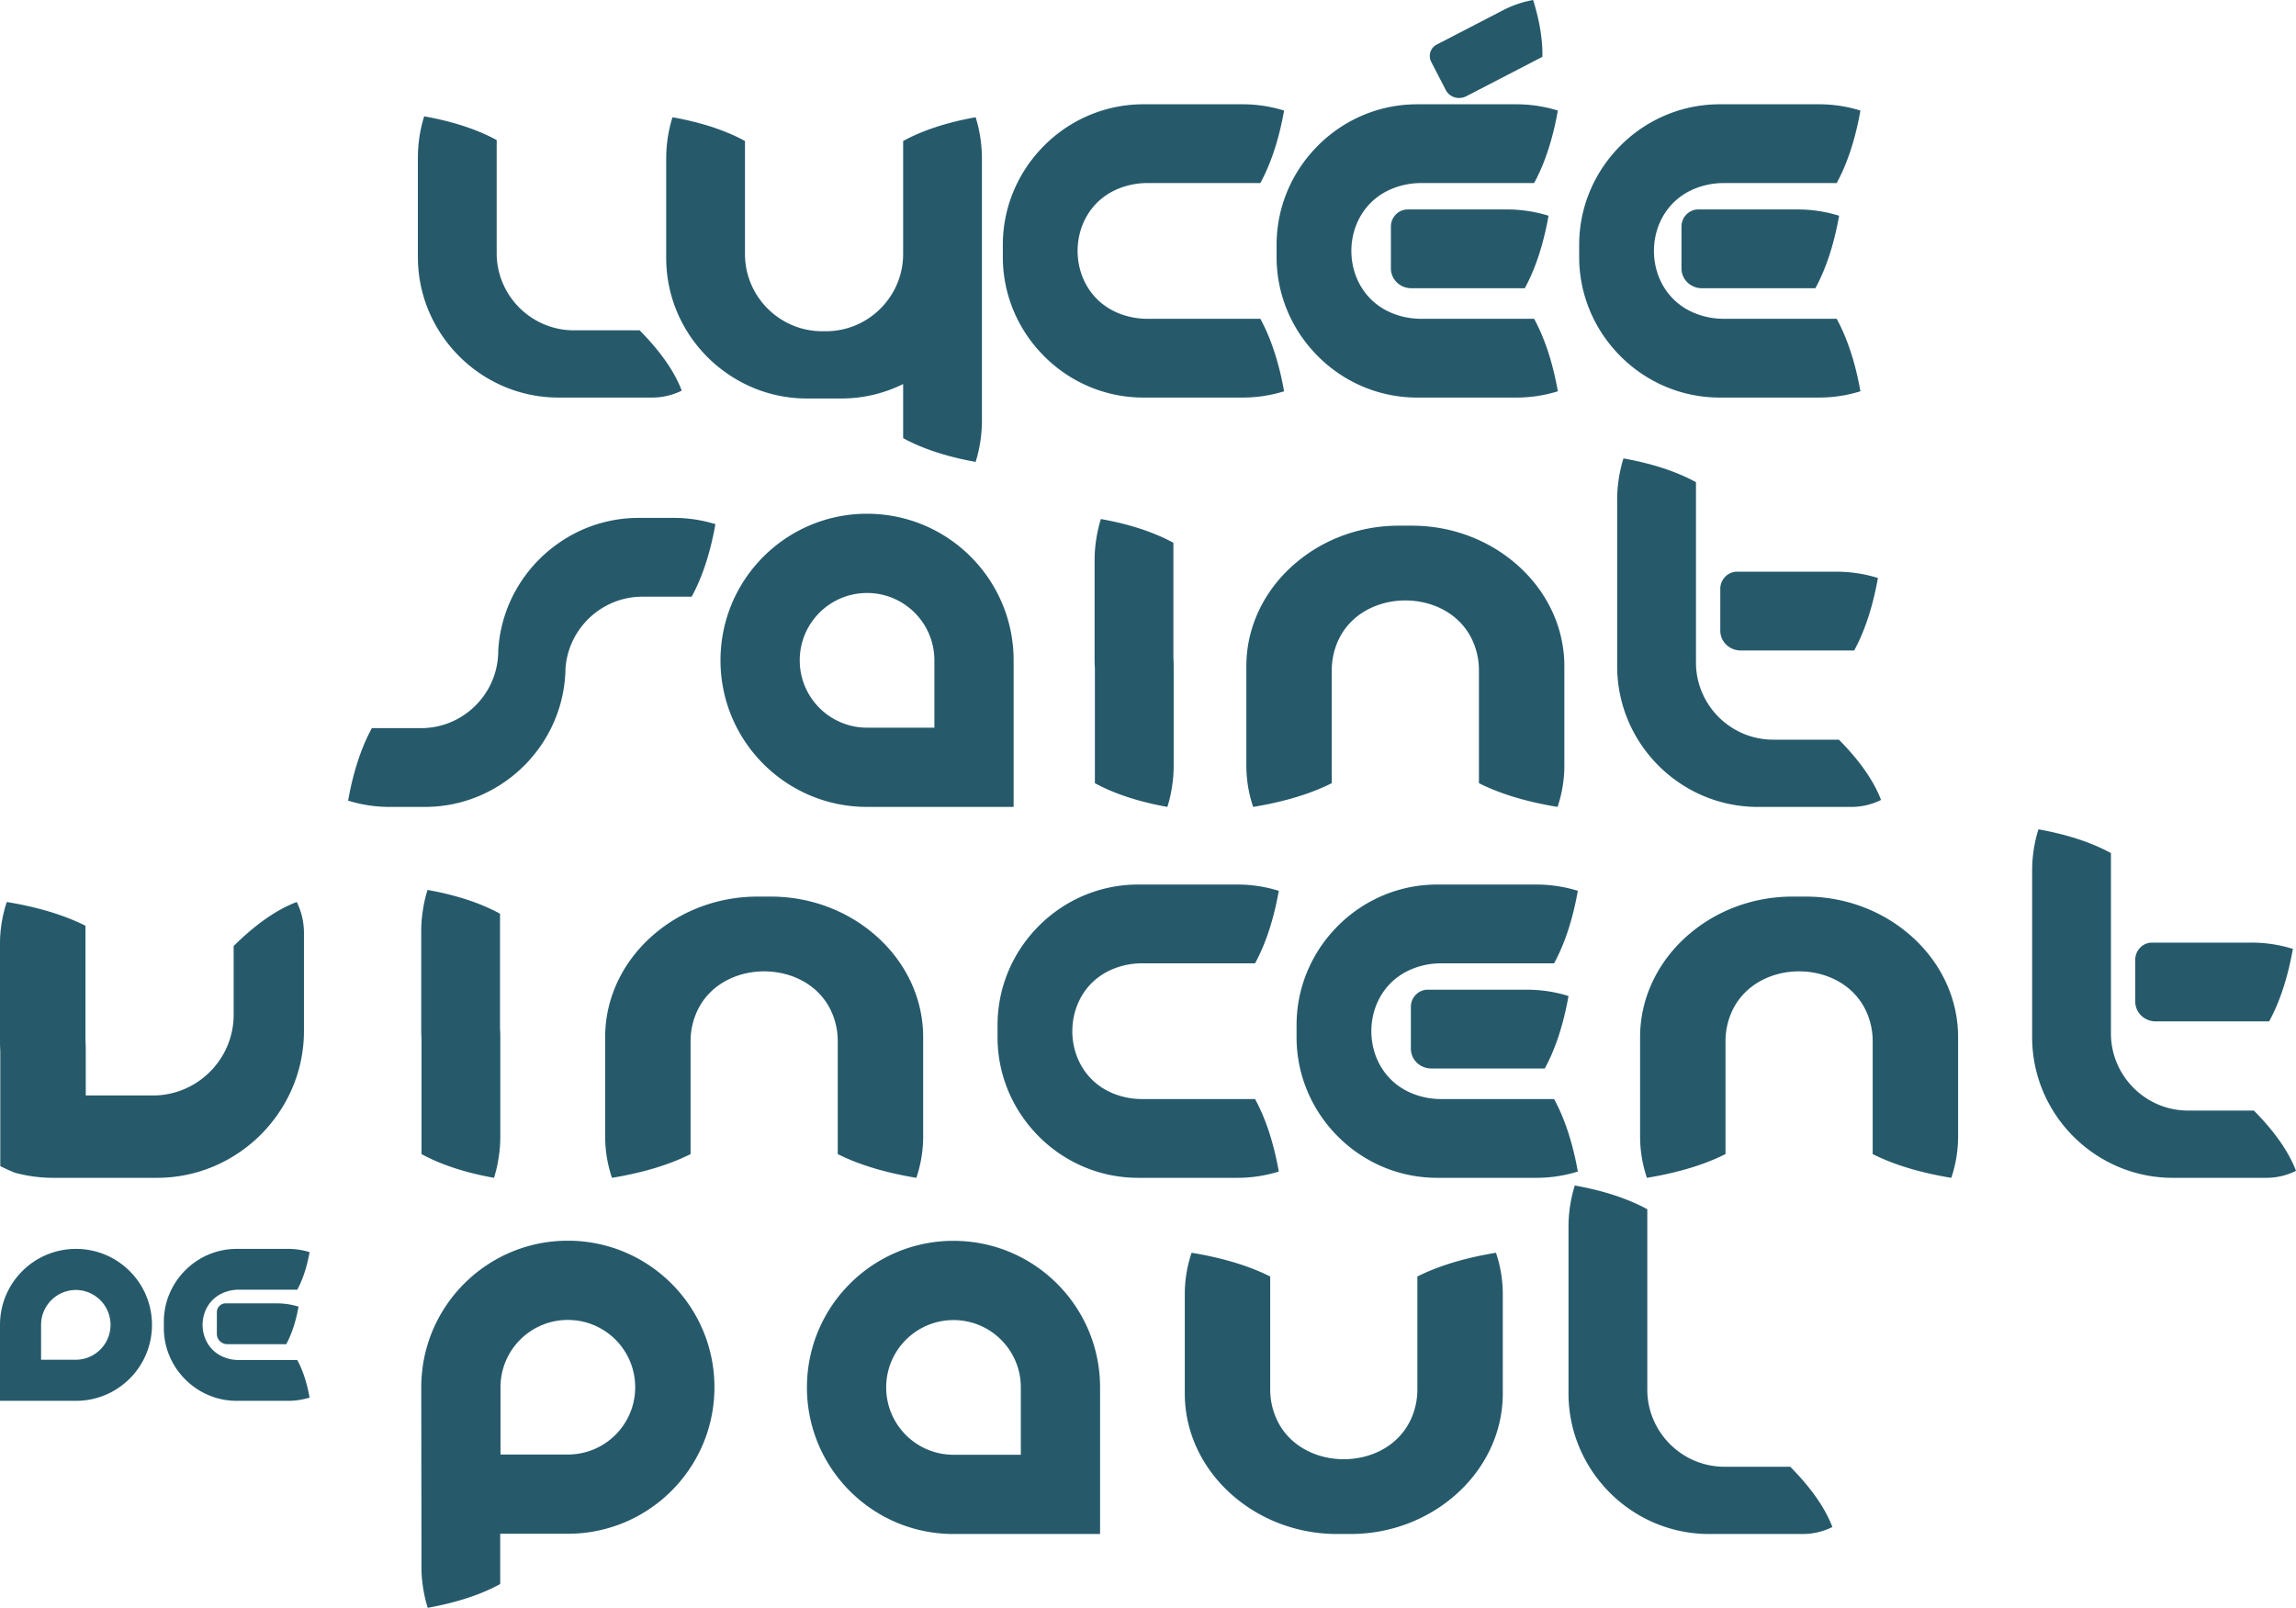 <svg xmlns="http://www.w3.org/2000/svg" viewBox="0 0 600 420.19"><path d="M145.94 103.9h24.444a17.5 17.5 0 0 0 7.772-1.807c-2.199-5.874-6.717-11.446-11.01-15.769h-17.185c-11.1 0-20.167-9.067-20.167-20.167v-29.55c-5.98-3.269-12.923-5.137-18.947-6.206a36.33 36.33 0 0 0-1.642 10.83v25.935c0 20.197 16.537 36.735 36.735 36.735zm44.014-6.34c5.934 4.142 13.134 6.582 20.875 6.582h9.037a36.18 36.18 0 0 0 16.146-3.78v14.142c5.98 3.268 12.922 5.136 18.947 6.205a36.33 36.33 0 0 0 1.642-10.829V41.471a36.33 36.33 0 0 0-1.642-10.829c-6.025 1.07-12.968 2.937-18.947 6.205v29.55c0 3.344-.829 6.507-2.275 9.279-3.373 6.461-10.136 10.889-17.892 10.889h-.994c-11.1 0-20.168-9.067-20.168-20.167v-29.55c-5.979-3.269-12.922-5.137-18.947-6.206a36.33 36.33 0 0 0-1.642 10.83v25.935c0 12.456 6.296 23.526 15.86 30.153zm108.844 6.34h25.935c3.766 0 7.396-.572 10.83-1.641-1.07-6.025-2.938-12.968-6.206-18.947h-29.55c-2.569 0-5.03-.486-7.294-1.371-14.543-5.683-14.543-27.049.002-32.729a20.003 20.003 0 0 1 7.292-1.37h29.55c3.268-5.98 5.136-12.922 6.205-18.947a36.33 36.33 0 0 0-10.829-1.642h-25.935c-10.679 0-20.348 4.624-27.066 11.99-5.994 6.536-9.669 15.241-9.669 24.745v3.178c0 9.519 3.675 18.21 9.67 24.746 6.717 7.365 16.386 11.989 27.065 11.989zm144.996-49.16c-2.436.003-4.383 2.039-4.383 4.474V70.13c0 2.944 2.437 5.207 5.38 5.2h29.607c3.269-5.98 5.136-12.923 6.205-18.948a36.33 36.33 0 0 0-10.829-1.642h-25.98zm5.617 49.16h25.936c3.765 0 7.395-.572 10.83-1.641-1.07-6.025-2.938-12.968-6.206-18.947h-29.55c-2.57 0-5.03-.486-7.294-1.371-14.544-5.683-14.543-27.049.002-32.729a20.003 20.003 0 0 1 7.292-1.37h29.55c3.268-5.98 5.136-12.922 6.205-18.947a36.33 36.33 0 0 0-10.829-1.642h-25.936c-10.678 0-20.347 4.624-27.065 11.99-5.994 6.536-9.67 15.241-9.67 24.745v3.178c0 9.519 3.676 18.21 9.67 24.746 6.718 7.365 16.387 11.989 27.065 11.989zM333.604 67.167c0 9.519 3.675 18.21 9.67 24.746 6.717 7.365 16.387 11.989 27.065 11.989h25.936c3.765 0 7.395-.573 10.829-1.642-1.07-6.025-2.937-12.968-6.205-18.947h-29.55c-2.57 0-5.03-.486-7.294-1.371-14.544-5.683-14.543-27.049.002-32.729a20.003 20.003 0 0 1 7.291-1.37h29.55c3.269-5.98 5.137-12.922 6.206-18.947a36.33 36.33 0 0 0-10.83-1.642H370.34c-10.678 0-20.348 4.624-27.065 11.99-5.995 6.536-9.67 15.241-9.67 24.745v3.178zm44.207-43.655c1.022 1.973 3.441 2.644 5.41 1.617l.039-.02 19.804-10.256C403.179 9.71 402.02 4.409 400.646 0a27.42 27.42 0 0 0-7.827 2.658l-17.382 9.002-.03.016c-1.63.847-2.23 2.887-1.384 4.52l3.788 7.315zm-9.951 31.23c-2.436.002-4.384 2.038-4.384 4.473V70.13c0 2.944 2.437 5.207 5.38 5.2h29.607c3.269-5.98 5.137-12.923 6.206-18.948a36.33 36.33 0 0 0-10.83-1.642h-25.98zM131.953 204.3c9.022-6.28 15.121-16.492 15.769-28.09.03-.437.045-.873.045-1.31.618-10.543 9.429-18.962 20.122-18.962h12.863c3.268-5.98 5.136-12.923 6.205-18.948a36.33 36.33 0 0 0-10.83-1.641h-9.247a36.332 36.332 0 0 0-20.905 6.597c-9.022 6.265-15.122 16.477-15.77 28.074v.105c0 .407-.014.799-.045 1.205-.617 10.543-9.428 18.963-20.122 18.963H97.176c-3.268 5.979-5.136 12.922-6.205 18.947a36.327 36.327 0 0 0 10.829 1.642h9.248c7.741 0 14.956-2.44 20.905-6.582zm94.63-70.036c-21.16 0-38.3 17.155-38.3 38.301v.016c0 21.146 17.14 38.3 38.3 38.3h38.301v-38.316c0-21.146-17.14-38.3-38.3-38.3zm17.592 55.908h-17.592c-9.714 0-17.591-7.877-17.591-17.591v-.016c0-9.714 7.877-17.591 17.591-17.591 9.715 0 17.592 7.877 17.592 17.591v17.607zm60.893 20.71c.572-1.838.994-3.72 1.265-5.663.256-1.687.377-3.42.377-5.167v-25.935c0-.542-.015-1.07-.045-1.597 0-.135 0-.256-.015-.391-.015-.241-.015-.497-.015-.738v-29.536c-5.98-3.268-12.923-5.15-18.948-6.205a34.921 34.921 0 0 0-1.265 5.648 34.526 34.526 0 0 0-.376 5.181v25.92c0 .543.015 1.07.045 1.597 0 .136.015.256.015.392.015.24.015.497.015.738v29.55c5.98 3.269 12.923 5.136 18.947 6.206zm101.956 0a33.74 33.74 0 0 0 1.78-10.83v-25.935c0-10.679-5.014-20.348-12.999-27.066-7.087-5.994-16.525-9.669-26.83-9.669h-3.445c-10.32 0-19.742 3.675-26.83 9.67-7.985 6.717-12.998 16.386-12.998 27.065v25.935c0 3.766.62 7.396 1.78 10.83 6.532-1.07 14.06-2.937 20.543-6.206v-29.55c0-2.569.527-5.03 1.486-7.293 6.162-14.544 29.326-14.544 35.485.001a18.644 18.644 0 0 1 1.485 7.292v29.55c6.483 3.269 14.01 5.136 20.543 6.206zm46.911-61.473c-2.435.003-4.383 2.038-4.383 4.473V164.8c0 2.943 2.437 5.207 5.38 5.199h29.607c3.269-5.98 5.136-12.923 6.206-18.948a36.33 36.33 0 0 0-10.83-1.641h-25.98zm-29.686-29.603a36.326 36.326 0 0 0-1.642 10.829v43.497c0 20.212 16.538 36.75 36.735 36.75h24.444c2.787 0 5.423-.648 7.772-1.823-2.199-5.859-6.717-11.431-11.01-15.754h-17.185c-11.1 0-20.167-9.067-20.167-20.167V126.01c-5.98-3.269-12.923-5.136-18.947-6.205zM79.434 269.41v-25.559c0-2.907-.678-5.663-1.883-8.118-6.145 2.29-11.974 7.018-16.492 11.507v17.968c0 11.597-9.474 21.086-21.086 21.086H22.41V274.2c0-.543-.015-1.07-.045-1.597 0-.135 0-.256-.015-.391-.015-.241-.015-.497-.015-.739v-29.535c-6.491-3.268-14.022-5.15-20.559-6.205a33.601 33.601 0 0 0-1.37 5.648A32.652 32.652 0 0 0 0 246.562v25.92c0 .543.015 1.07.045 1.597 0 .136.015.256.015.392.015.24.015.497.015.738v29.55a49.1 49.1 0 0 0 2.546 1.19l1.174.497c.016.015.016.015.03.015a37.862 37.862 0 0 0 10.092 1.356h27.11c21.116 0 38.407-17.29 38.407-38.407zm30.705 1.913c.015.24.015.497.015.738v29.55c5.98 3.269 12.923 5.136 18.947 6.206.572-1.838.994-3.72 1.265-5.663.256-1.687.377-3.42.377-5.167v-25.935c0-.542-.015-1.07-.045-1.597 0-.135 0-.256-.015-.391-.015-.241-.015-.497-.015-.738V238.79c-5.98-3.268-12.923-5.15-18.948-6.205a34.924 34.924 0 0 0-1.265 5.648 34.526 34.526 0 0 0-.376 5.181v25.92c0 .543.015 1.07.045 1.597 0 .136.015.256.015.392zm107.299-6.554a18.645 18.645 0 0 1 1.485 7.292v29.55c6.483 3.269 14.01 5.136 20.543 6.206a33.741 33.741 0 0 0 1.78-10.83v-25.935c0-10.679-5.014-20.348-12.999-27.066-7.087-5.994-16.525-9.669-26.83-9.669h-3.445c-10.32 0-19.742 3.675-26.83 9.67-7.984 6.717-12.998 16.386-12.998 27.065v25.935c0 3.766.621 7.396 1.78 10.83 6.532-1.07 14.06-2.937 20.543-6.206v-29.55c0-2.569.527-5.029 1.486-7.293 6.162-14.544 29.326-14.543 35.485.001zm116.744 41.406c-1.07-6.025-2.937-12.968-6.205-18.947h-29.55c-2.57 0-5.03-.486-7.294-1.371-14.544-5.683-14.543-27.049.002-32.729a20.003 20.003 0 0 1 7.291-1.37h29.55c3.269-5.98 5.137-12.923 6.206-18.947a36.33 36.33 0 0 0-10.83-1.642h-25.935c-10.679 0-20.348 4.624-27.065 11.989-5.995 6.537-9.67 15.242-9.67 24.746v3.178c0 9.519 3.675 18.209 9.67 24.746 6.717 7.365 16.386 11.989 27.065 11.989h25.936c3.765 0 7.395-.573 10.829-1.642zm71.938-18.947h-29.55c-2.57 0-5.03-.486-7.294-1.371-14.544-5.683-14.543-27.049.002-32.729a20.003 20.003 0 0 1 7.292-1.37h29.55c3.268-5.98 5.136-12.923 6.205-18.947a36.33 36.33 0 0 0-10.829-1.642h-25.935c-10.679 0-20.348 4.624-27.066 11.989-5.994 6.537-9.67 15.242-9.67 24.746v3.178c0 9.519 3.676 18.209 9.67 24.746 6.718 7.365 16.387 11.989 27.066 11.989h25.935c3.766 0 7.395-.573 10.83-1.642-1.07-6.025-2.938-12.968-6.206-18.947zm-32.994-28.572h-.045c-2.436.003-4.384 2.039-4.384 4.474v10.916c0 2.944 2.438 5.207 5.381 5.2h29.607c3.268-5.98 5.136-12.924 6.205-18.948a36.33 36.33 0 0 0-10.829-1.642h-25.935zm125.575-14.67c-7.087-5.994-16.526-9.669-26.83-9.669h-3.445c-10.32 0-19.743 3.675-26.83 9.67-7.985 6.717-12.998 16.386-12.998 27.065v25.935c0 3.766.62 7.396 1.78 10.83 6.532-1.07 14.06-2.937 20.542-6.206v-29.55c0-2.569.527-5.029 1.487-7.293 6.161-14.544 29.326-14.543 35.484.001a18.643 18.643 0 0 1 1.485 7.292v29.55c6.483 3.269 14.011 5.136 20.543 6.206a33.74 33.74 0 0 0 1.78-10.83v-25.935c0-10.679-5.013-20.348-12.998-27.066zm64.674 22.947h29.606c3.269-5.98 5.136-12.923 6.206-18.948a36.33 36.33 0 0 0-10.83-1.641h-25.98c-2.435.003-4.383 2.038-4.383 4.473v10.917c0 2.943 2.437 5.207 5.38 5.199zm25.615 23.307h-17.185c-11.1 0-20.167-9.067-20.167-20.167v-47.127c-5.98-3.269-12.923-5.136-18.947-6.206a36.326 36.326 0 0 0-1.642 10.83v43.497c0 20.212 16.537 36.75 36.735 36.75h24.444c2.787 0 5.422-.648 7.772-1.823-2.199-5.859-6.717-11.431-11.01-15.754zM19.862 326.389h-.007C8.893 326.389 0 335.274 0 346.243v19.855h19.862c10.962 0 19.855-8.885 19.855-19.855s-8.893-19.854-19.855-19.854zm0 28.974h-9.127v-9.12a9.12 9.12 0 0 1 9.12-9.119h.007a9.12 9.12 0 0 1 0 18.239zm39.079-14.734c-1.262.002-2.271 1.056-2.271 2.318v5.655c0 1.525 1.262 2.698 2.787 2.694h15.339c1.693-3.098 2.66-6.695 3.215-9.816a18.822 18.822 0 0 0-5.61-.85H58.94zm16.346-14.24H61.851c-5.532 0-10.542 2.395-14.022 6.21-3.106 3.387-5.01 7.897-5.01 12.821v1.647c0 4.931 1.904 9.433 5.01 12.82 3.48 3.815 8.49 6.21 14.022 6.21h13.436c1.951 0 3.832-.296 5.61-.85-.553-3.12-1.52-6.718-3.214-9.816h-15.31c-1.33 0-2.605-.252-3.778-.71-7.535-2.944-7.534-14.013.001-16.956a10.363 10.363 0 0 1 3.778-.71h15.309c1.693-3.097 2.66-6.695 3.215-9.816a18.819 18.819 0 0 0-5.61-.85zm73.113-2.14h-.015c-16.809 0-31.102 10.844-36.253 25.92a37.703 37.703 0 0 0-1.928 9.444c-.09.964-.12 1.943-.12 2.937l.045 38.286v8.524c0 1.748.12 3.48.376 5.166a35.468 35.468 0 0 0 1.266 5.664c6.024-1.085 12.967-2.937 18.947-6.206v-13.148H148.4c21.146 0 38.3-17.14 38.3-38.286 0-21.162-17.154-38.301-38.3-38.301zm0 55.877h-17.607V362.55c0-9.73 7.877-17.592 17.592-17.592h.015c9.714 0 17.591 7.862 17.591 17.592 0 9.714-7.877 17.576-17.591 17.576zm100.775-55.843c-21.16 0-38.3 17.155-38.3 38.301v.015c0 21.147 17.14 38.302 38.3 38.302h38.301v-38.317c0-21.146-17.14-38.3-38.3-38.3zm17.592 55.908h-17.592c-9.714 0-17.591-7.877-17.591-17.592v-.015c0-9.714 7.877-17.591 17.591-17.591s17.592 7.877 17.592 17.591v17.607zm103.625-46.585v29.55a18.64 18.64 0 0 1-1.487 7.294c-6.161 14.544-29.326 14.543-35.484-.002a18.643 18.643 0 0 1-1.486-7.291v-29.55c-6.482-3.269-14.01-5.137-20.542-6.206a33.738 33.738 0 0 0-1.78 10.83v25.935c0 10.678 5.013 20.348 12.998 27.065 7.087 5.995 16.526 9.67 26.83 9.67h3.445c10.32 0 19.743-3.675 26.83-9.67 7.985-6.717 12.998-16.387 12.998-27.065V338.23c0-3.765-.62-7.395-1.78-10.829-6.532 1.07-14.06 2.937-20.542 6.205zm80.254 49.718c-11.1 0-20.167-9.067-20.167-20.167V316.03c-5.98-3.269-12.923-5.136-18.947-6.206a36.326 36.326 0 0 0-1.642 10.83v43.497c0 20.212 16.538 36.75 36.735 36.75h24.445c2.786 0 5.422-.648 7.771-1.823-2.199-5.859-6.717-11.431-11.01-15.754h-17.185z" fill="#265a6b"/></svg>